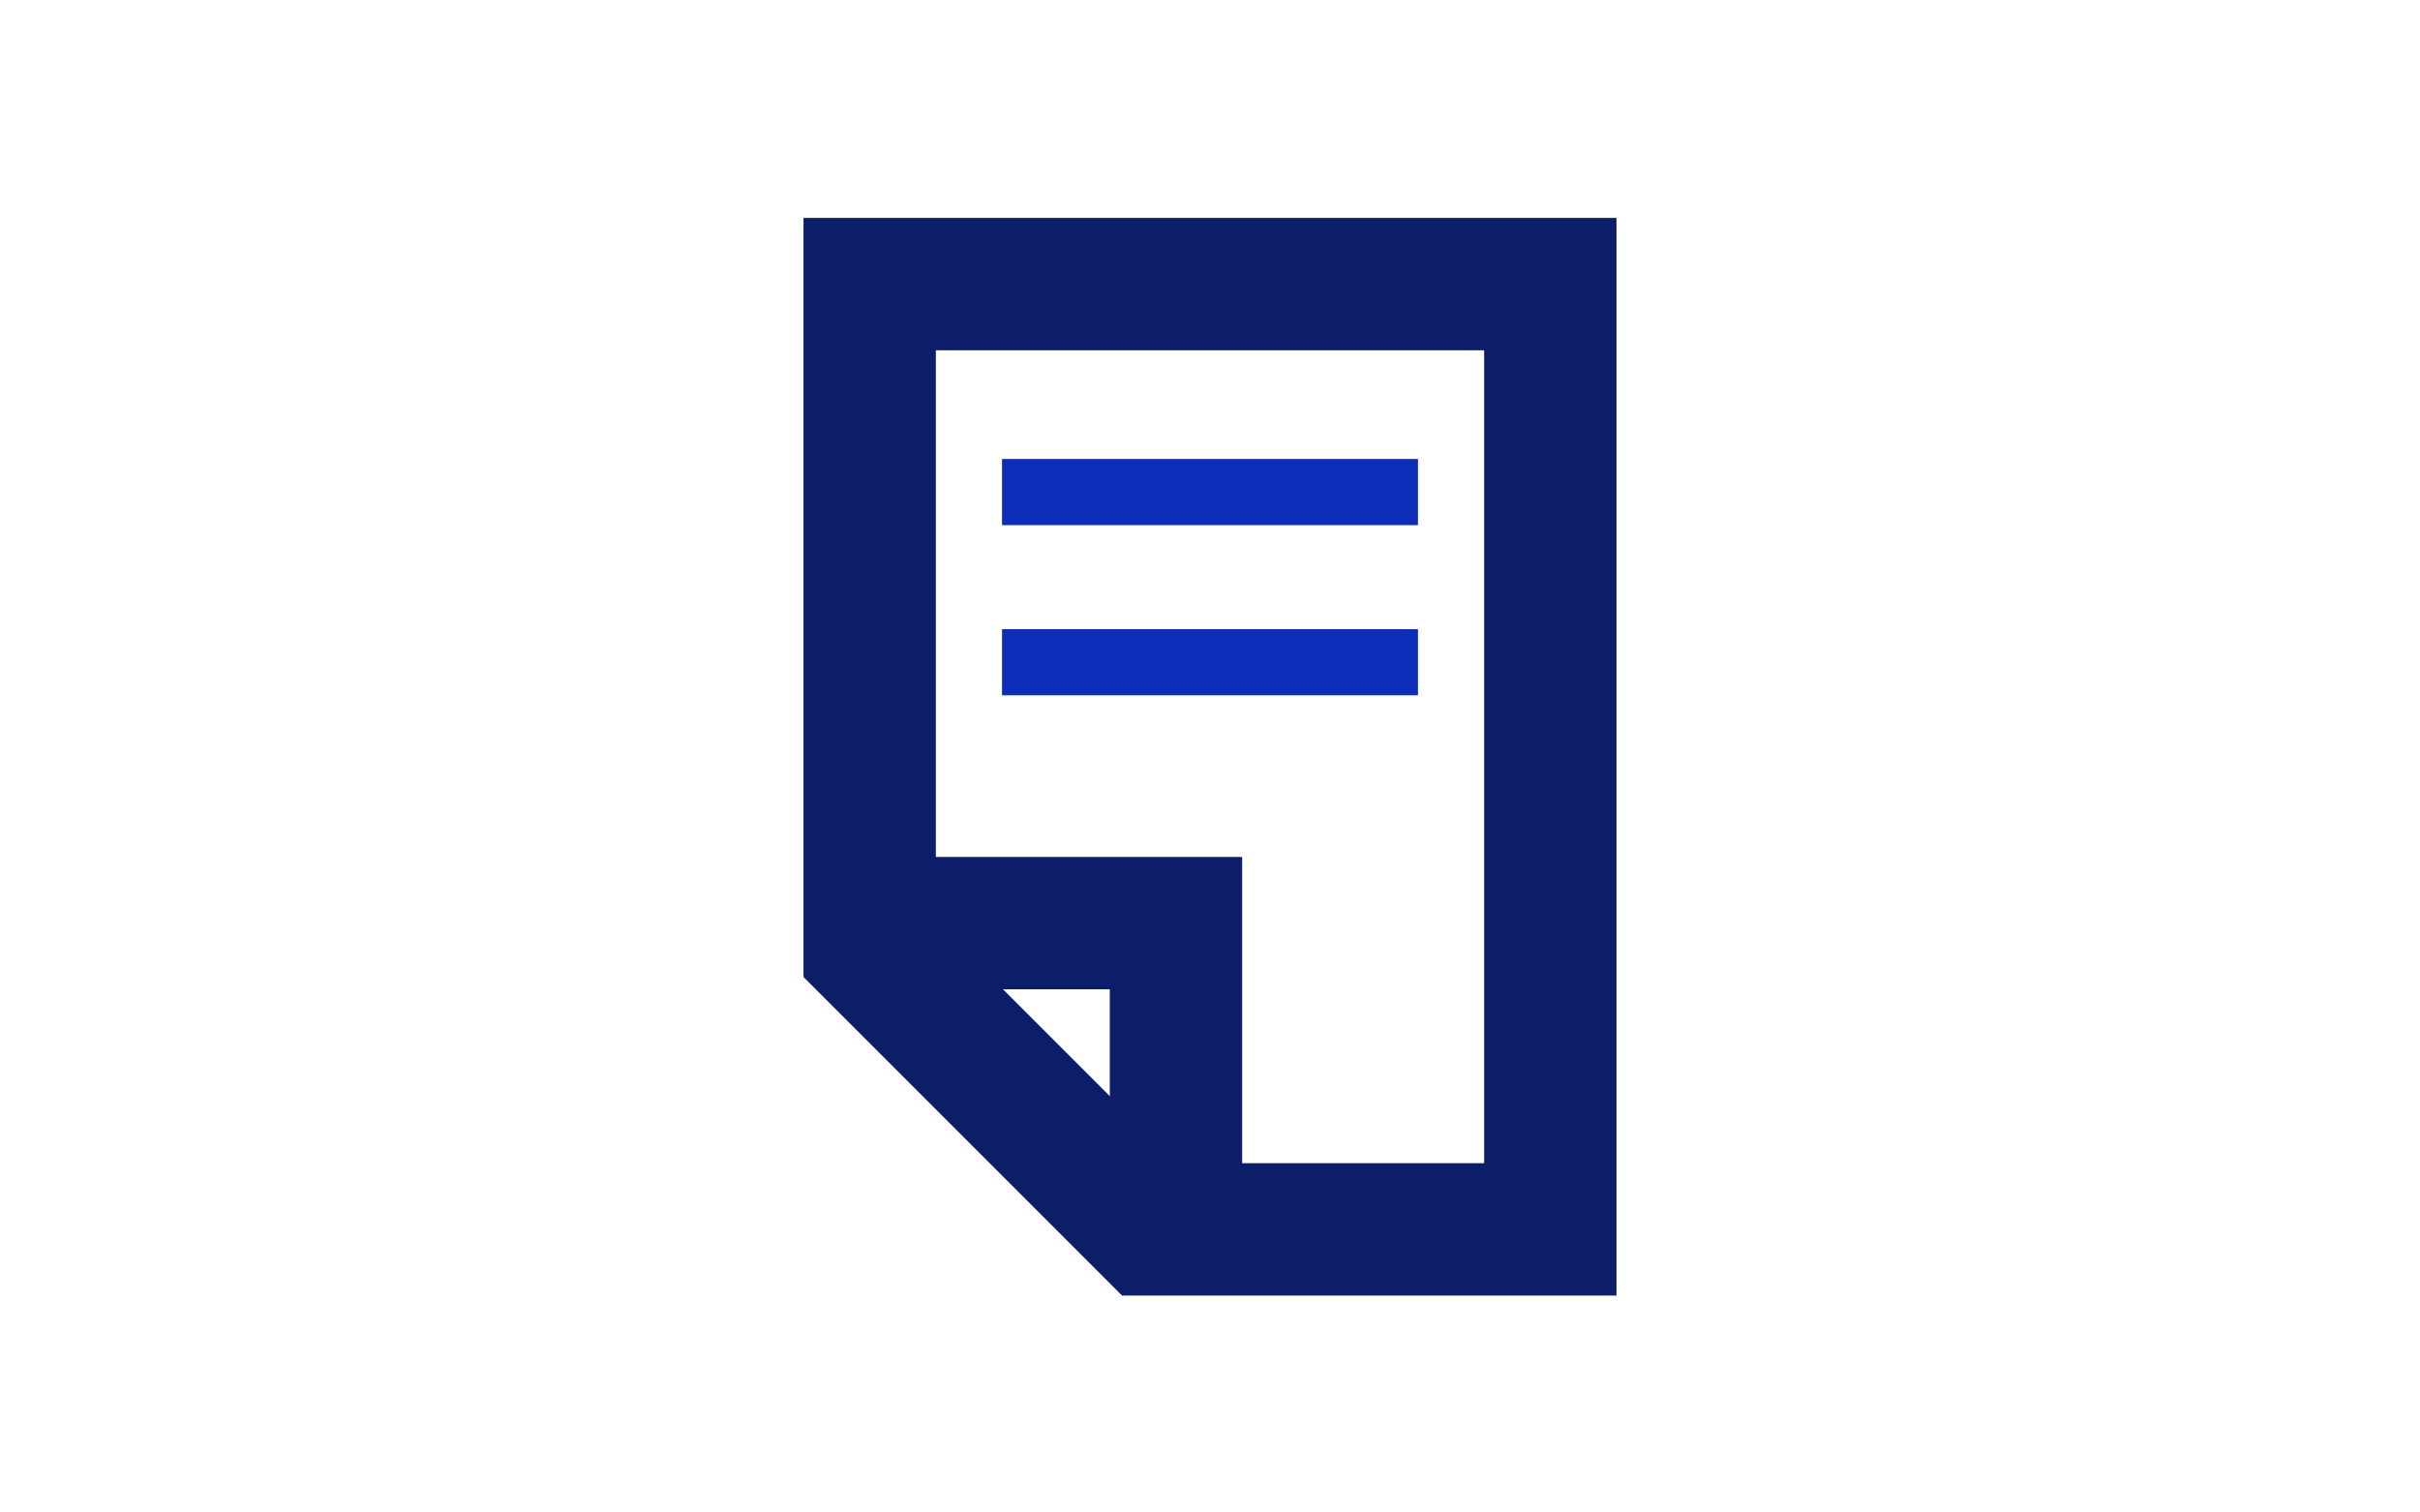 <svg enable-background="new 0 0 128 80" viewBox="0 0 128 80" xmlns="http://www.w3.org/2000/svg"><g fill="none"><g stroke-miterlimit="10" transform="translate(-177 -3585.173)"><path d="m239.2 3650.2v-16.2h-16.2" stroke="#0c1e69" stroke-width="7"/><path d="m237.8 3650.2h21.2v-50h-36v35.2z" stroke="#0c1e69" stroke-width="7"/><g stroke="#0c2db7" stroke-width="3.5"><path d="m252 3620.2h-22"/><path d="m252 3611.2h-22"/></g></g><path d="m0 0h128v80h-128z"/></g></svg>